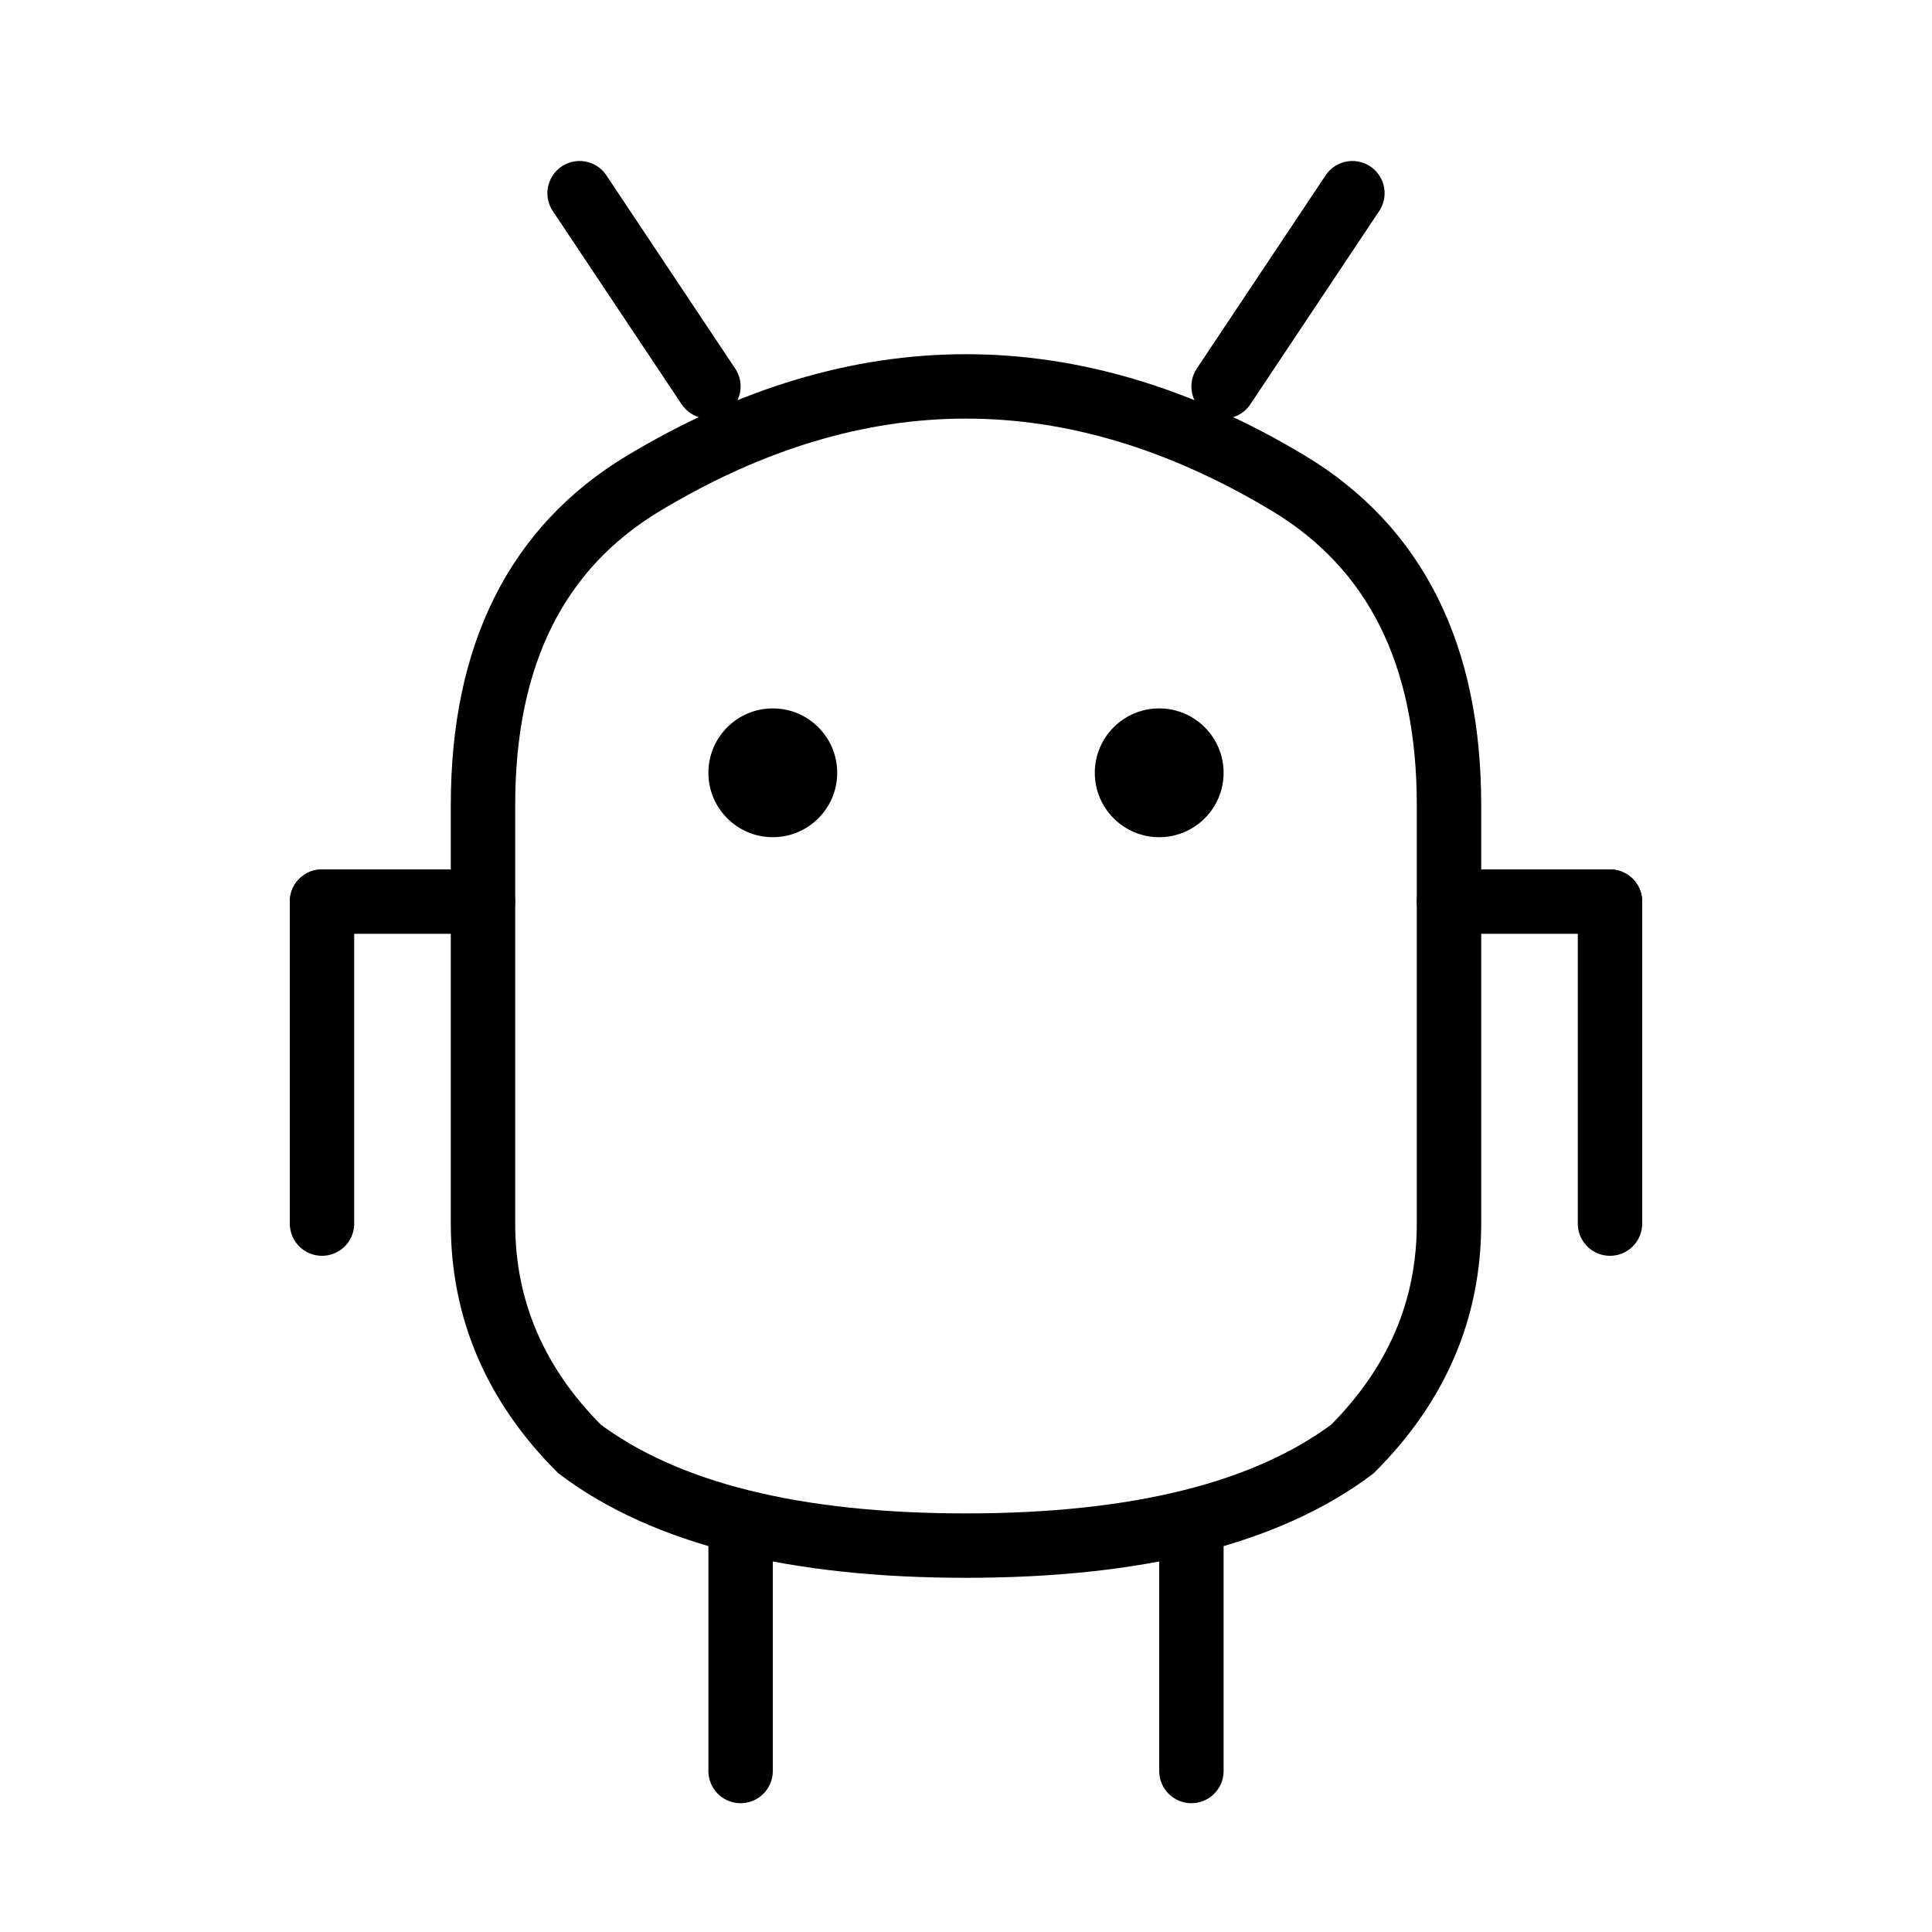 <svg width="60" height="60" viewBox="0 0 60 60" fill="none" xmlns="http://www.w3.org/2000/svg">
  <!-- Android head -->
  <path d="M15 25 Q15 18 20 15 Q25 12 30 12 Q35 12 40 15 Q45 18 45 25 L45 38 Q45 42 42 45 Q38 48 30 48 Q22 48 18 45 Q15 42 15 38 Z" stroke="black" stroke-width="2" fill="none"/>
  <!-- Android antennae -->
  <line x1="22" y1="12" x2="18" y2="6" stroke="black" stroke-width="2" stroke-linecap="round"/>
  <line x1="38" y1="12" x2="42" y2="6" stroke="black" stroke-width="2" stroke-linecap="round"/>
  <!-- Android eyes -->
  <circle cx="24" cy="24" r="2" fill="black"/>
  <circle cx="36" cy="24" r="2" fill="black"/>
  <!-- Android arms -->
  <line x1="15" y1="28" x2="10" y2="28" stroke="black" stroke-width="2" stroke-linecap="round"/>
  <line x1="10" y1="28" x2="10" y2="38" stroke="black" stroke-width="2" stroke-linecap="round"/>
  <line x1="45" y1="28" x2="50" y2="28" stroke="black" stroke-width="2" stroke-linecap="round"/>
  <line x1="50" y1="28" x2="50" y2="38" stroke="black" stroke-width="2" stroke-linecap="round"/>
  <!-- Android legs -->
  <line x1="23" y1="48" x2="23" y2="55" stroke="black" stroke-width="2" stroke-linecap="round"/>
  <line x1="37" y1="48" x2="37" y2="55" stroke="black" stroke-width="2" stroke-linecap="round"/>
</svg>

